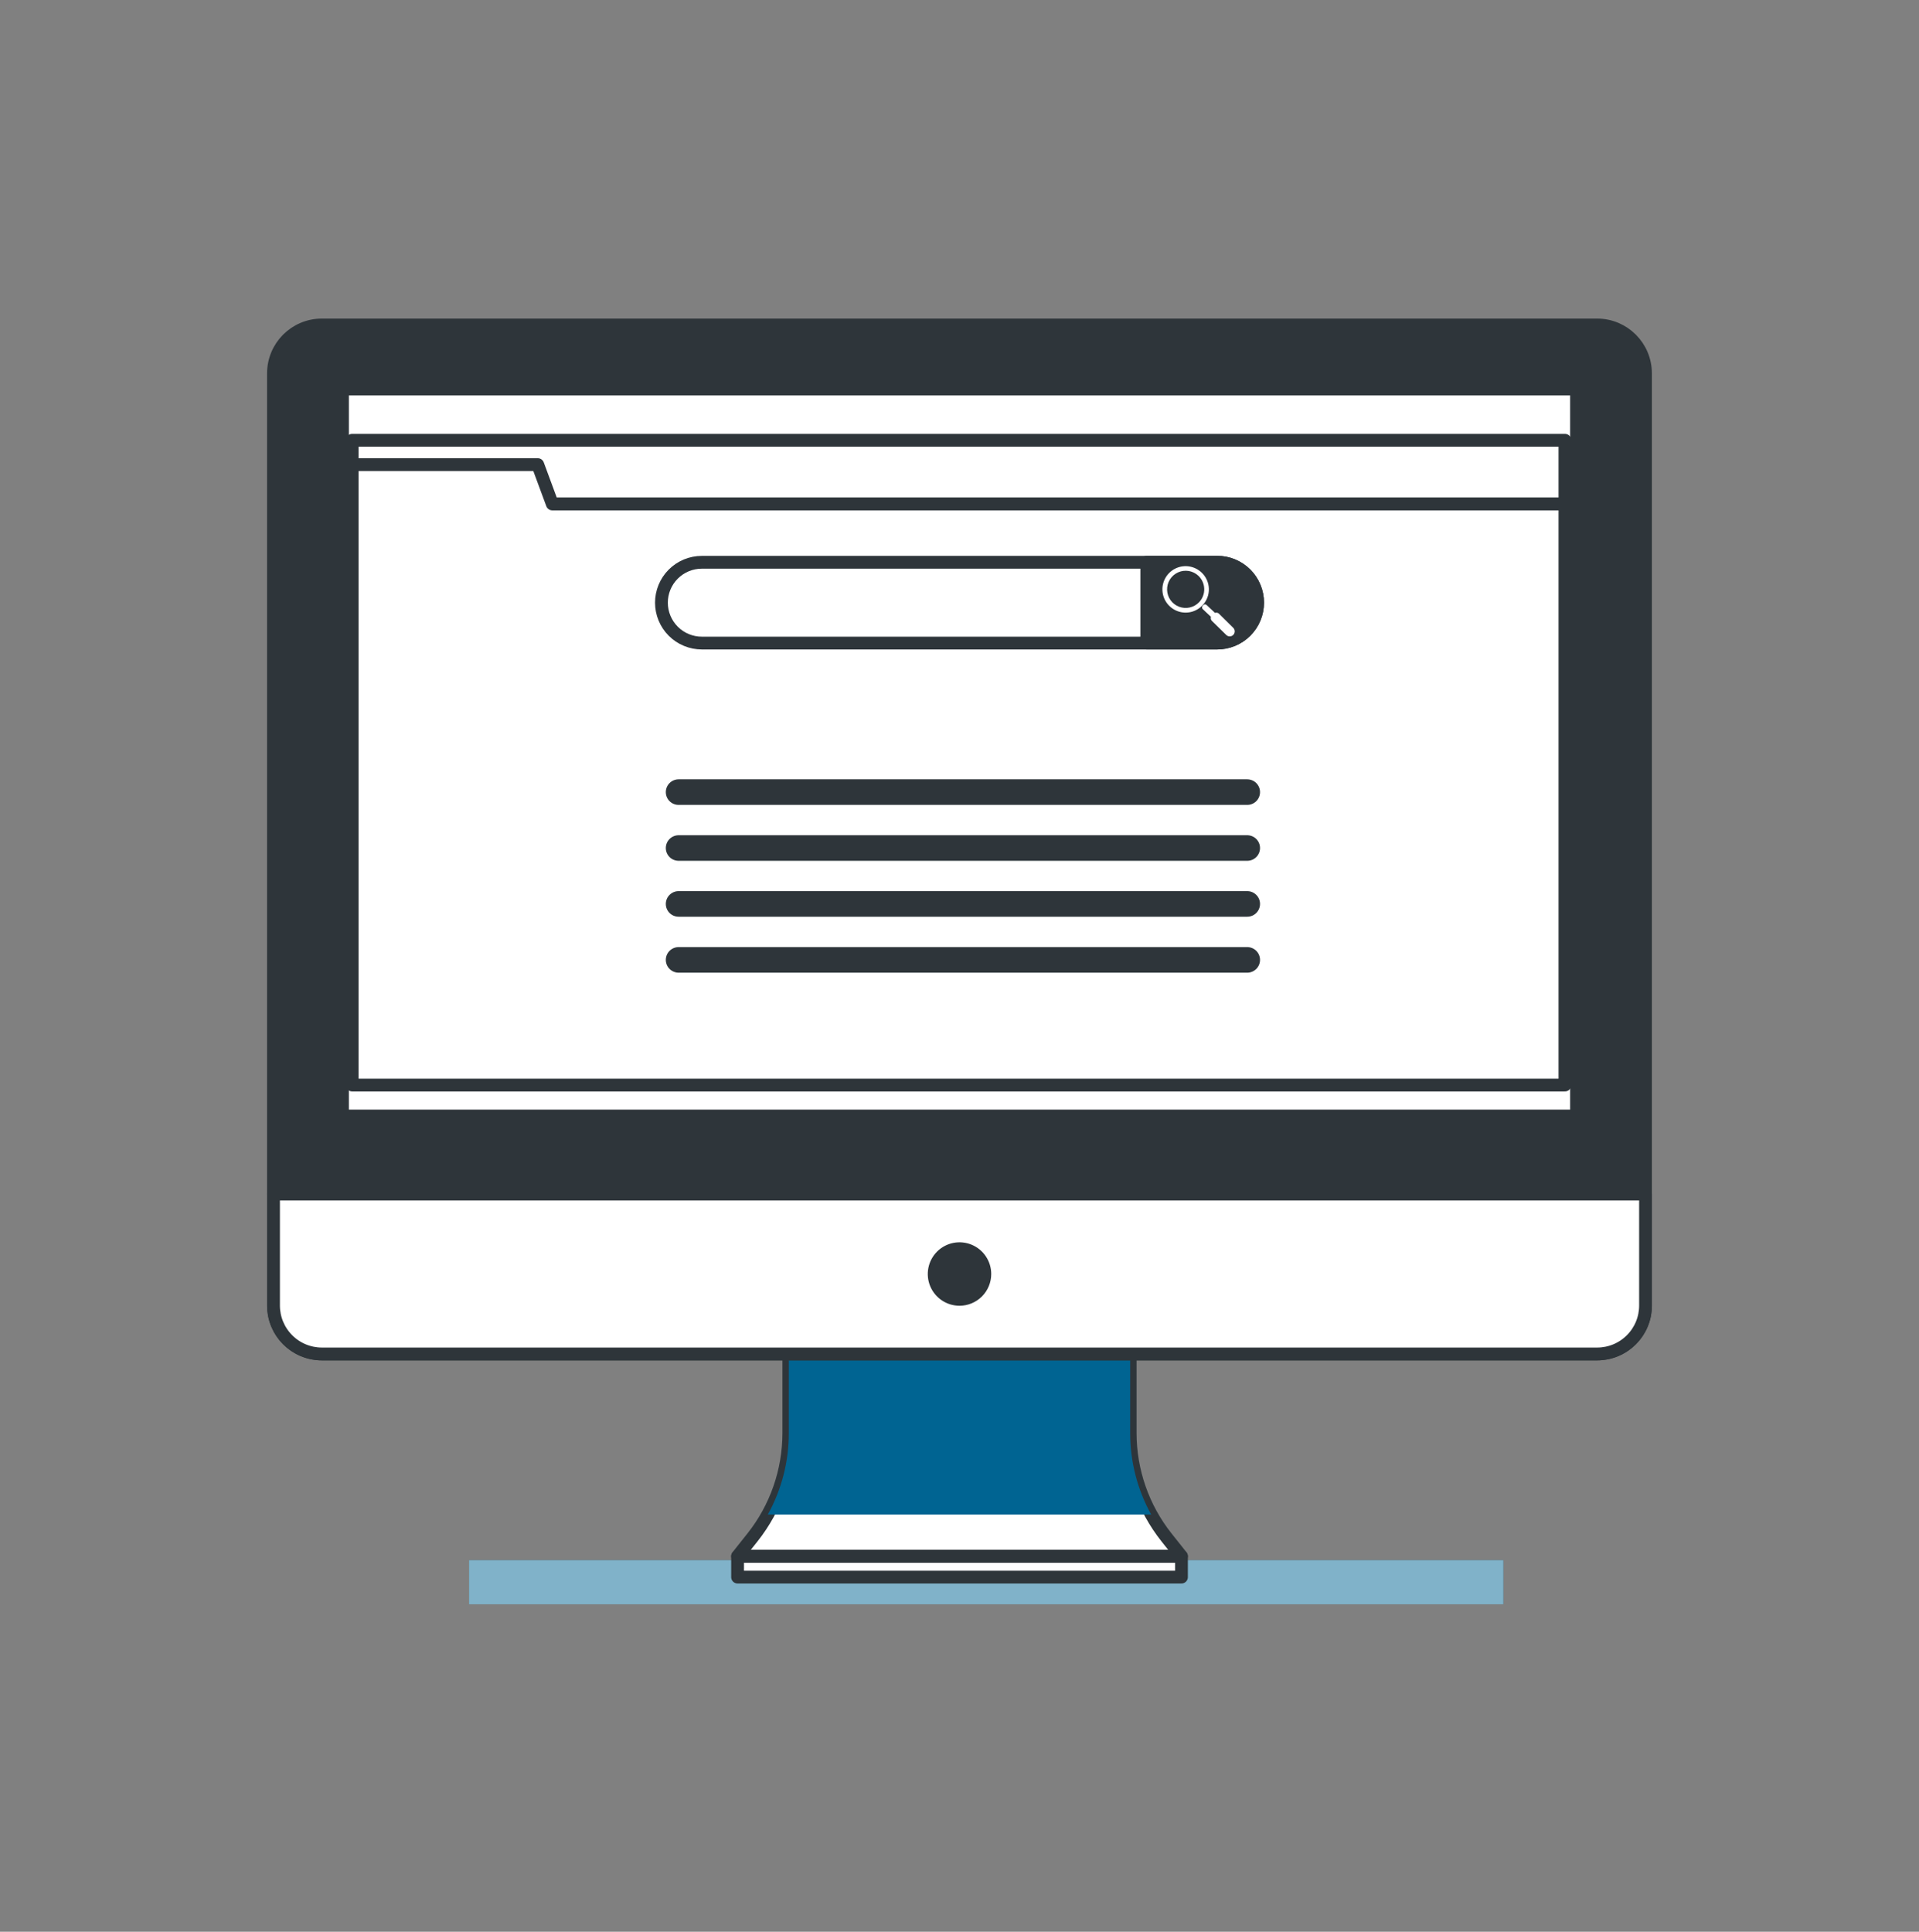 <svg width="150" height="151" viewBox="0 0 150 151" fill="none" xmlns="http://www.w3.org/2000/svg">
<rect x="0" y="0" width="150" height="151" fill="#808080" stroke="none"/>
<path d="M117.506 121.961H36.667V125.403H117.506V121.961Z" fill="#006492"/>
<path opacity="0.5" d="M117.506 121.961H36.667V125.403H117.506V121.961Z" fill="white"/>
<path d="M88.341 112.042V102.981H61.658V112.042C61.654 114.993 60.655 117.857 58.823 120.171L57.654 121.642H92.346L91.177 120.171C89.345 117.857 88.346 114.993 88.341 112.042Z" fill="white" stroke="#2E353A" stroke-linecap="round" stroke-linejoin="round"/>
<path d="M60.018 118.387H89.982C88.906 116.445 88.342 114.262 88.341 112.042V102.981H61.658V112.042C61.658 114.262 61.093 116.445 60.018 118.387Z" fill="#006492"/>
<path d="M124.839 25.403H25.157C23.069 25.403 21.376 27.096 21.376 29.184V102.058C21.376 104.146 23.069 105.839 25.157 105.839H124.839C126.927 105.839 128.62 104.146 128.62 102.058V29.184C128.62 27.096 126.927 25.403 124.839 25.403Z" fill="#2E353A" stroke="#2E353A" stroke-linecap="round" stroke-linejoin="round"/>
<path d="M21.376 93.336H128.624V102.054C128.624 103.056 128.226 104.018 127.517 104.727C126.808 105.437 125.846 105.835 124.843 105.835H25.161C24.159 105.835 23.197 105.437 22.488 104.727C21.779 104.018 21.38 103.056 21.38 102.054V93.336H21.376Z" fill="white" stroke="#2E353A" stroke-linecap="round" stroke-linejoin="round"/>
<path d="M123.229 30.41H26.771V87.236H123.229V30.41Z" fill="white" stroke="#2E353A" stroke-linecap="round" stroke-linejoin="round"/>
<path d="M76.98 99.588C76.98 99.196 76.864 98.813 76.646 98.488C76.429 98.162 76.12 97.909 75.758 97.759C75.396 97.609 74.998 97.57 74.614 97.646C74.23 97.722 73.877 97.911 73.6 98.188C73.323 98.465 73.135 98.817 73.058 99.201C72.982 99.586 73.021 99.984 73.171 100.345C73.321 100.707 73.575 101.016 73.9 101.234C74.226 101.451 74.609 101.568 75 101.568C75.525 101.568 76.029 101.359 76.4 100.988C76.771 100.616 76.98 100.113 76.98 99.588Z" fill="#2E353A" stroke="#2E353A" stroke-linecap="round" stroke-linejoin="round"/>
<path d="M92.35 121.66H57.654V123.279H92.35V121.66Z" fill="white" stroke="#2E353A" stroke-linecap="round" stroke-linejoin="round"/>
<path d="M122.324 34.415H27.529V39.395H122.324V34.415Z" fill="white" stroke="#2E353A" stroke-linecap="round" stroke-linejoin="round"/>
<path d="M43.172 39.395L42.035 36.319H27.529V39.395V43.475V84.815H122.324V39.395H43.172Z" fill="white" stroke="#2E353A" stroke-linecap="round" stroke-linejoin="round"/>
<path d="M53.044 61.918H97.491" stroke="#2E353A" stroke-width="2" stroke-linecap="round" stroke-linejoin="round"/>
<path d="M53.044 66.288H97.491" stroke="#2E353A" stroke-width="2" stroke-linecap="round" stroke-linejoin="round"/>
<path d="M53.044 70.658H97.491" stroke="#2E353A" stroke-width="2" stroke-linecap="round" stroke-linejoin="round"/>
<path d="M53.044 75.032H97.491" stroke="#2E353A" stroke-width="2" stroke-linecap="round" stroke-linejoin="round"/>
<path d="M95.141 50.267H54.863C54.449 50.267 54.038 50.186 53.655 50.028C53.271 49.87 52.923 49.638 52.63 49.345C52.336 49.052 52.103 48.705 51.944 48.322C51.785 47.939 51.702 47.529 51.702 47.114C51.701 46.699 51.782 46.289 51.94 45.906C52.098 45.522 52.33 45.174 52.623 44.88C52.916 44.587 53.264 44.354 53.646 44.194C54.029 44.035 54.44 43.953 54.854 43.953H95.141C95.557 43.952 95.968 44.033 96.352 44.192C96.736 44.351 97.085 44.584 97.378 44.877C97.672 45.171 97.905 45.52 98.064 45.903C98.222 46.287 98.303 46.699 98.303 47.114C98.302 47.529 98.22 47.939 98.061 48.322C97.902 48.705 97.669 49.052 97.375 49.345C97.082 49.638 96.733 49.87 96.35 50.028C95.967 50.186 95.556 50.267 95.141 50.267Z" fill="white" stroke="#2E353A" stroke-linecap="round" stroke-linejoin="round"/>
<path d="M95.141 50.267H89.639V43.944H95.141C95.557 43.943 95.968 44.024 96.352 44.183C96.736 44.342 97.085 44.575 97.378 44.868C97.672 45.162 97.905 45.511 98.063 45.895C98.222 46.278 98.303 46.69 98.303 47.105C98.303 47.52 98.222 47.932 98.063 48.316C97.905 48.699 97.672 49.048 97.378 49.342C97.085 49.636 96.736 49.868 96.352 50.027C95.968 50.186 95.557 50.267 95.141 50.267Z" fill="#2E353A" stroke="#2E353A" stroke-linecap="round" stroke-linejoin="round"/>
<path d="M93.915 44.746C93.653 44.501 93.324 44.339 92.97 44.28C92.616 44.221 92.252 44.269 91.925 44.418C91.598 44.566 91.323 44.808 91.133 45.112C90.944 45.417 90.849 45.772 90.861 46.13C90.873 46.489 90.99 46.837 91.2 47.128C91.409 47.42 91.7 47.643 92.036 47.769C92.372 47.896 92.738 47.919 93.088 47.838C93.437 47.756 93.755 47.572 94 47.31C94.163 47.137 94.291 46.934 94.375 46.711C94.46 46.489 94.499 46.252 94.492 46.014C94.484 45.776 94.43 45.542 94.332 45.325C94.234 45.108 94.094 44.913 93.92 44.751L93.915 44.746ZM93.737 47.065C93.54 47.274 93.286 47.42 93.006 47.484C92.726 47.549 92.433 47.529 92.165 47.428C91.896 47.326 91.663 47.147 91.496 46.914C91.329 46.68 91.235 46.402 91.226 46.115C91.217 45.828 91.293 45.545 91.444 45.301C91.596 45.057 91.816 44.864 92.078 44.745C92.339 44.626 92.63 44.587 92.913 44.633C93.197 44.68 93.46 44.809 93.67 45.005C93.952 45.269 94.117 45.635 94.13 46.021C94.142 46.407 94.001 46.783 93.737 47.065Z" fill="white"/>
<path d="M95.279 47.97C95.24 47.931 95.189 47.905 95.135 47.894C95.08 47.883 95.024 47.887 94.972 47.908L94.316 47.292C94.283 47.26 94.238 47.241 94.192 47.241C94.145 47.241 94.1 47.26 94.067 47.292L94.009 47.355C93.977 47.389 93.959 47.435 93.959 47.482C93.959 47.529 93.977 47.574 94.009 47.609L94.655 48.215C94.636 48.27 94.633 48.33 94.647 48.387C94.66 48.444 94.689 48.496 94.731 48.536L95.846 49.629C95.919 49.702 96.019 49.743 96.122 49.743C96.226 49.743 96.325 49.702 96.399 49.629C96.472 49.555 96.513 49.456 96.513 49.352C96.513 49.249 96.472 49.149 96.399 49.076L95.279 47.97Z" fill="white"/>
</svg>
